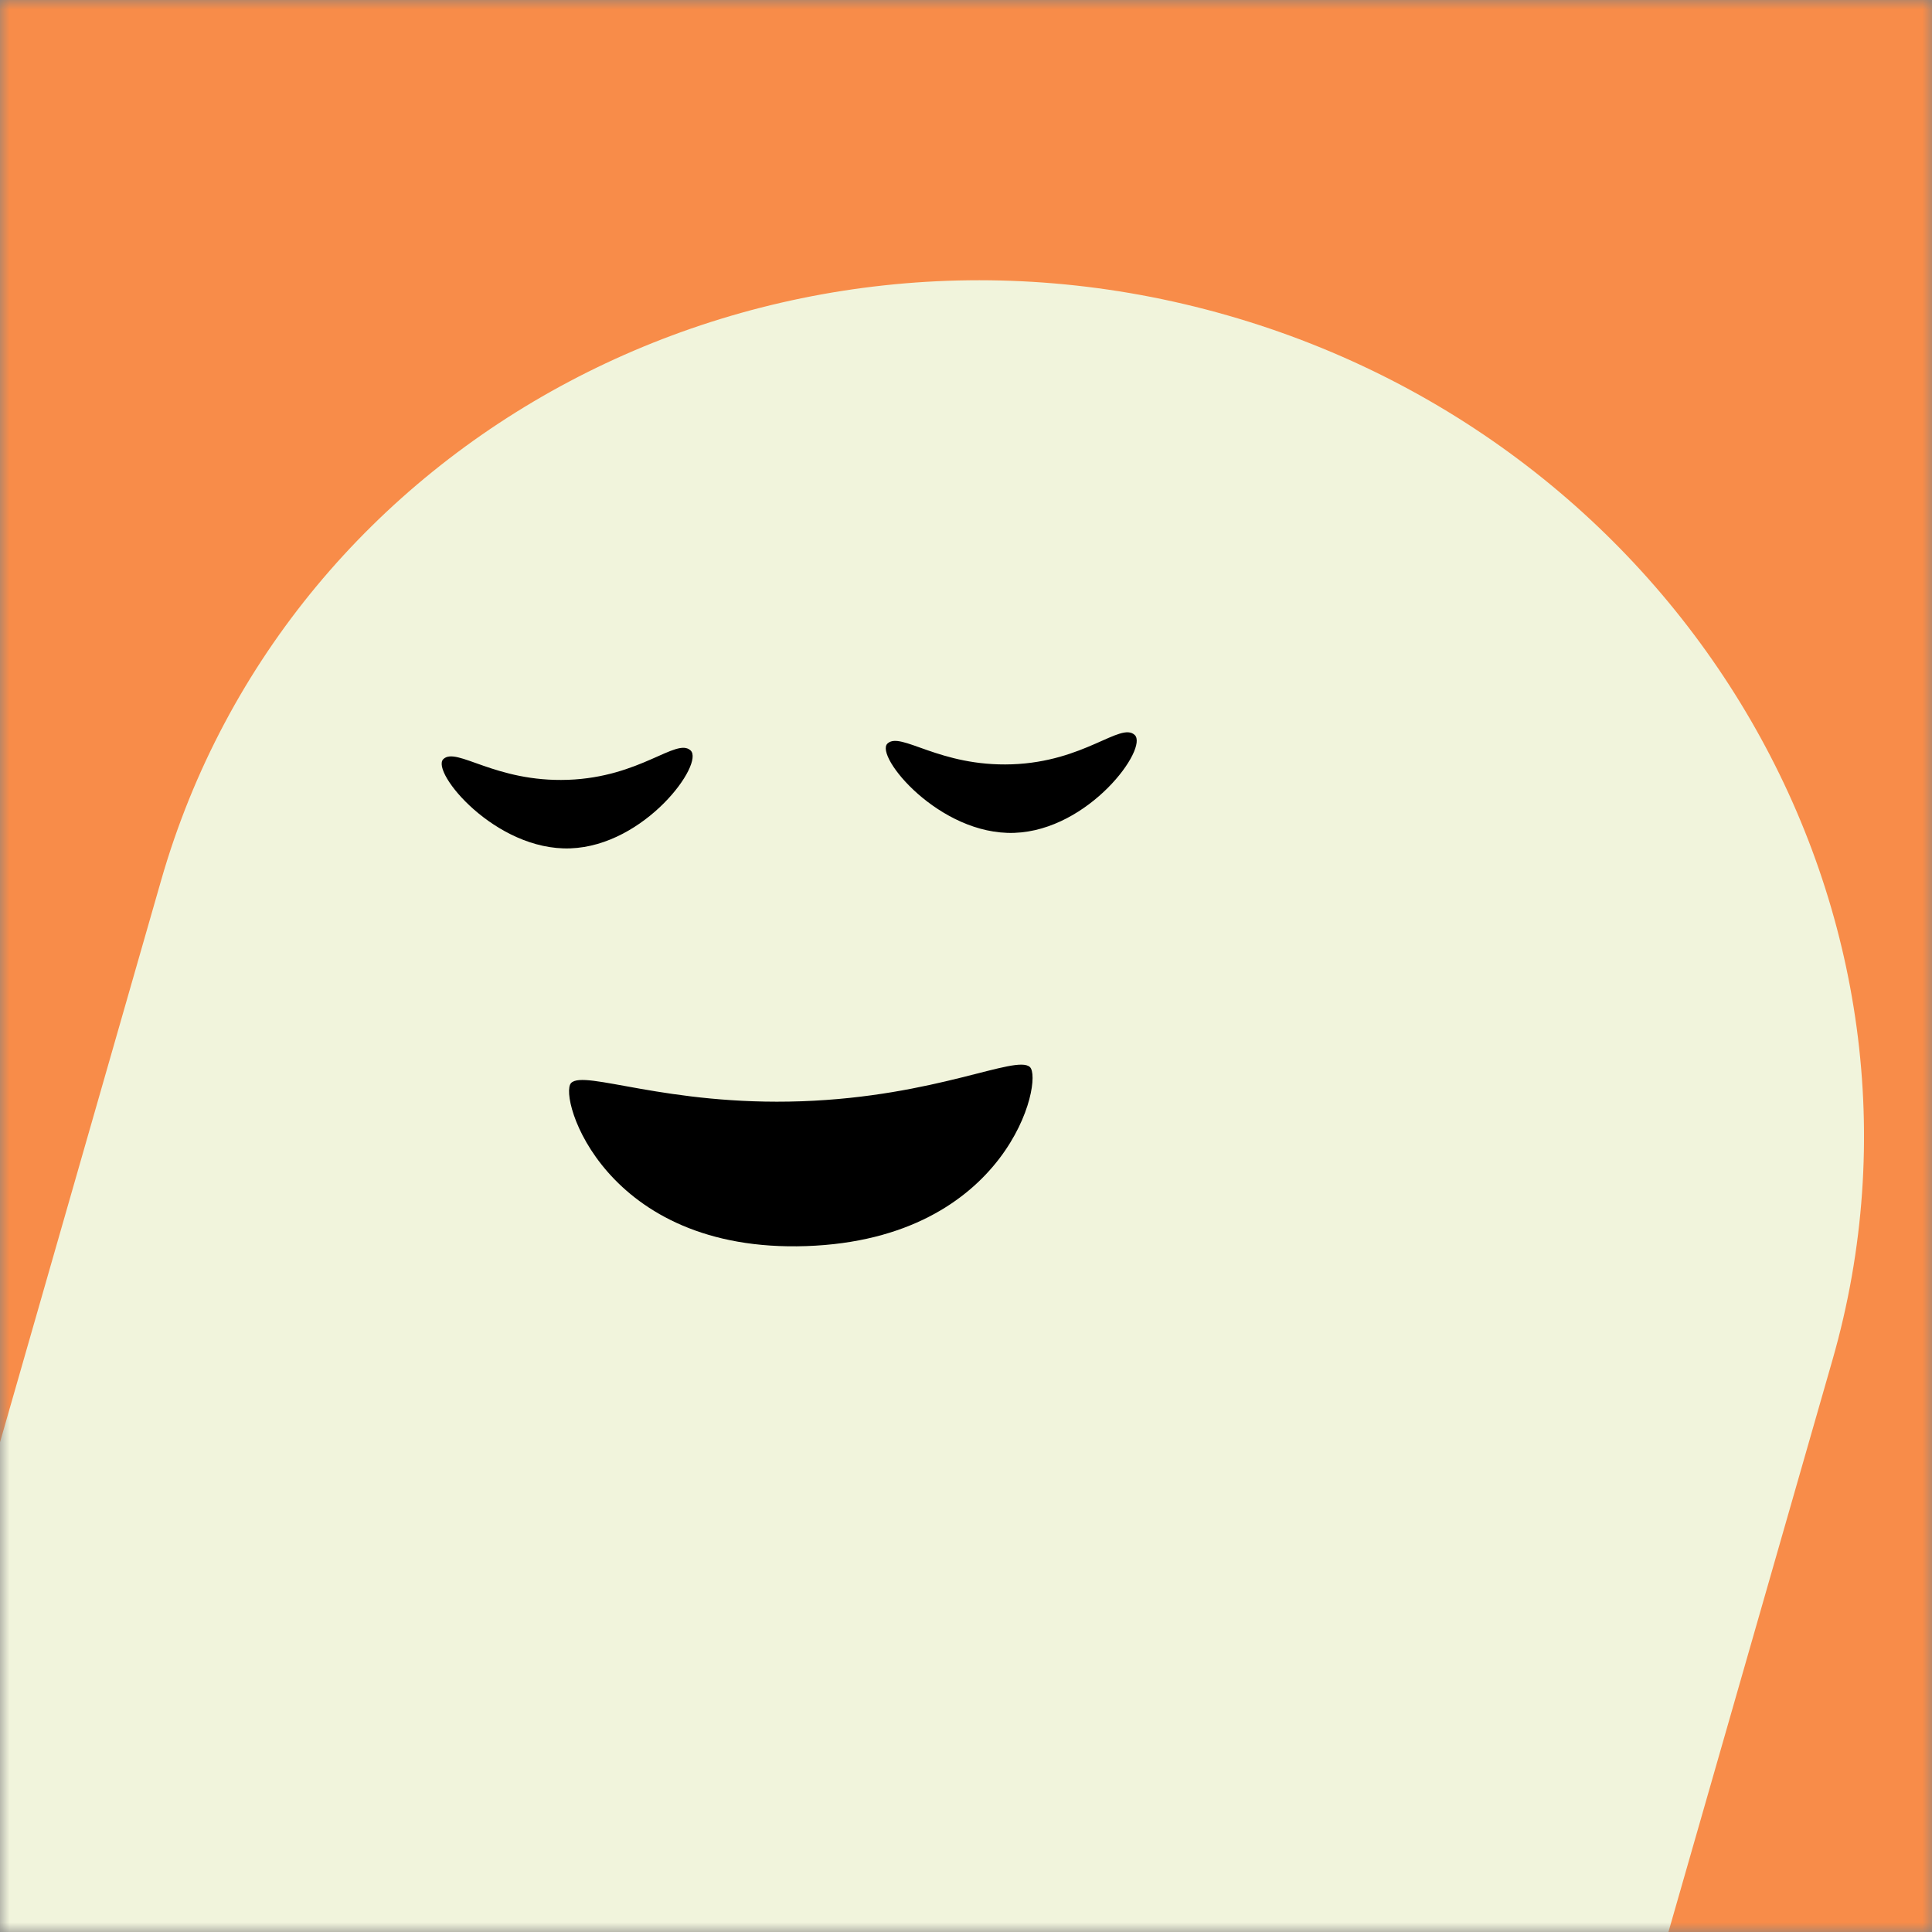 <svg xmlns="http://www.w3.org/2000/svg" viewBox="0 0 100 100" fill="none" shape-rendering="auto"><rect x="0" y="0" width="100" height="100" fill="#808080" stroke="none"/><mask id="viewboxMask"><rect width="100" height="100" rx="0" ry="0" x="0" y="0" fill="#fff" /></mask><g mask="url(#viewboxMask)"><rect fill="#f88c49" width="100" height="100" x="0" y="0" /><g transform="translate(-3, 4) rotate(16 50 70)"><path d="M95 53.33C95 29.4 74.85 10 50 10S5 29.4 5 53.33V140h90V53.33Z" fill="#f1f4dc"/><g transform="translate(29 33)"><g transform="translate(-12, -5) rotate(-18 21 21)"><g transform="translate(0 4)"><path d="M9.5 10c-3.88 0-7.11-4.23-6.4-4.85.71-.62 2.63 1.3 6.4 1.3 3.77 0 5.69-2 6.4-1.3S13.38 10 9.5 10ZM32.5 10c-3.88 0-7.11-4.23-6.4-4.85.71-.62 2.63 1.3 6.4 1.3 3.77 0 5.69-2 6.4-1.3S36.38 10 32.5 10Z" fill="#000000"/></g><g transform="translate(6 24)"><path d="M15 11C4.52 11 2.42 2.82 3.12 2.14 3.82 1.46 8.02 3.5 15 3.5c6.99 0 11.18-2.04 11.88-1.36.7.68-1.4 8.86-11.88 8.86Z" fill="#000000"/></g></g></g></g></g></svg>
